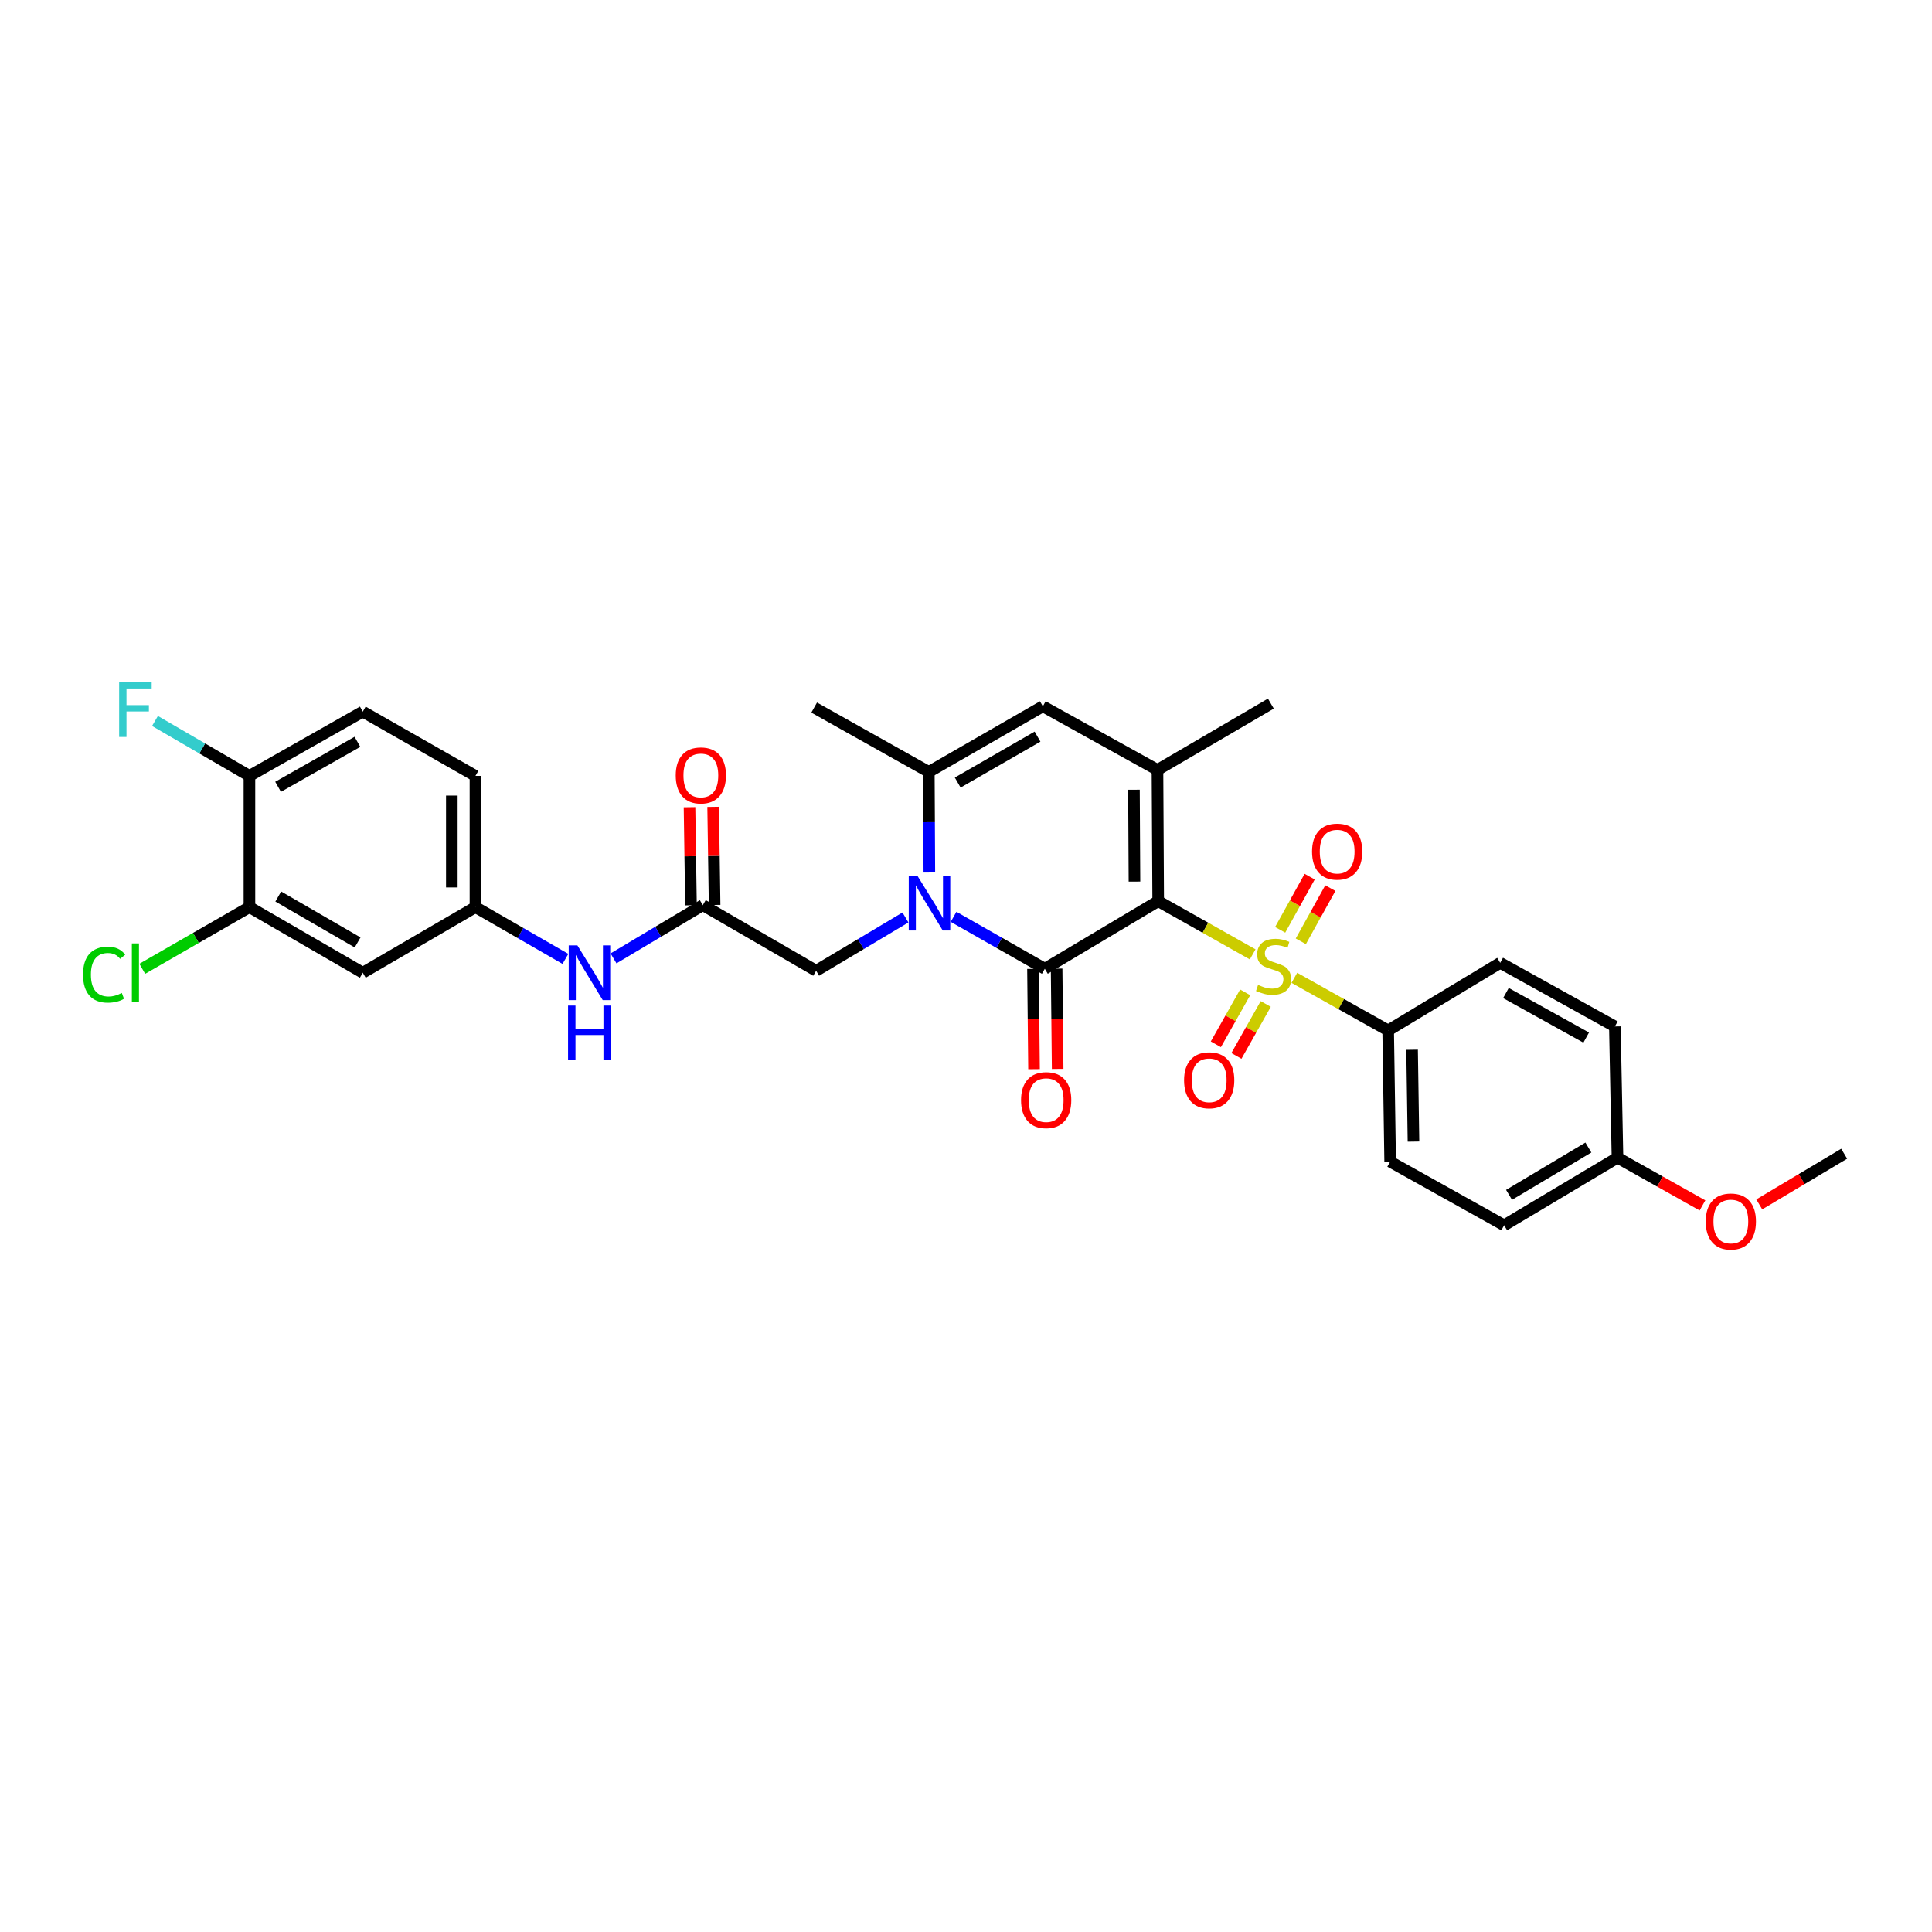 <?xml version='1.0' encoding='iso-8859-1'?>
<svg version='1.1' baseProfile='full'
              xmlns='http://www.w3.org/2000/svg'
                      xmlns:rdkit='http://www.rdkit.org/xml'
                      xmlns:xlink='http://www.w3.org/1999/xlink'
                  xml:space='preserve'
width='1000px' height='1000px' viewBox='0 0 1000 1000'>
<!-- END OF HEADER -->
<rect style='opacity:1.0;fill:#FFFFFF;stroke:none' width='1000' height='1000' x='0' y='0'> </rect>
<path class='bond-0' d='M 599.481,466.438 L 623.934,480.214' style='fill:none;fill-rule:evenodd;stroke:#000000;stroke-width:6px;stroke-linecap:butt;stroke-linejoin:miter;stroke-opacity:1' />
<path class='bond-0' d='M 623.934,480.214 L 648.386,493.99' style='fill:none;fill-rule:evenodd;stroke:#CCCC00;stroke-width:6px;stroke-linecap:butt;stroke-linejoin:miter;stroke-opacity:1' />
<path class='bond-1' d='M 599.481,466.438 L 540.789,501.429' style='fill:none;fill-rule:evenodd;stroke:#000000;stroke-width:6px;stroke-linecap:butt;stroke-linejoin:miter;stroke-opacity:1' />
<path class='bond-3' d='M 599.481,466.438 L 599.108,398.513' style='fill:none;fill-rule:evenodd;stroke:#000000;stroke-width:6px;stroke-linecap:butt;stroke-linejoin:miter;stroke-opacity:1' />
<path class='bond-3' d='M 587.198,456.316 L 586.936,408.769' style='fill:none;fill-rule:evenodd;stroke:#000000;stroke-width:6px;stroke-linecap:butt;stroke-linejoin:miter;stroke-opacity:1' />
<path class='bond-7' d='M 669.96,506.118 L 694.235,519.734' style='fill:none;fill-rule:evenodd;stroke:#CCCC00;stroke-width:6px;stroke-linecap:butt;stroke-linejoin:miter;stroke-opacity:1' />
<path class='bond-7' d='M 694.235,519.734 L 718.511,533.35' style='fill:none;fill-rule:evenodd;stroke:#000000;stroke-width:6px;stroke-linecap:butt;stroke-linejoin:miter;stroke-opacity:1' />
<path class='bond-9' d='M 673.302,487.22 L 680.94,473.455' style='fill:none;fill-rule:evenodd;stroke:#CCCC00;stroke-width:6px;stroke-linecap:butt;stroke-linejoin:miter;stroke-opacity:1' />
<path class='bond-9' d='M 680.94,473.455 L 688.578,459.69' style='fill:none;fill-rule:evenodd;stroke:#FF0000;stroke-width:6px;stroke-linecap:butt;stroke-linejoin:miter;stroke-opacity:1' />
<path class='bond-9' d='M 662.61,481.287 L 670.248,467.522' style='fill:none;fill-rule:evenodd;stroke:#CCCC00;stroke-width:6px;stroke-linecap:butt;stroke-linejoin:miter;stroke-opacity:1' />
<path class='bond-9' d='M 670.248,467.522 L 677.886,453.757' style='fill:none;fill-rule:evenodd;stroke:#FF0000;stroke-width:6px;stroke-linecap:butt;stroke-linejoin:miter;stroke-opacity:1' />
<path class='bond-10' d='M 644.499,513.639 L 636.91,527.082' style='fill:none;fill-rule:evenodd;stroke:#CCCC00;stroke-width:6px;stroke-linecap:butt;stroke-linejoin:miter;stroke-opacity:1' />
<path class='bond-10' d='M 636.91,527.082 L 629.32,540.525' style='fill:none;fill-rule:evenodd;stroke:#FF0000;stroke-width:6px;stroke-linecap:butt;stroke-linejoin:miter;stroke-opacity:1' />
<path class='bond-10' d='M 655.147,519.65 L 647.558,533.093' style='fill:none;fill-rule:evenodd;stroke:#CCCC00;stroke-width:6px;stroke-linecap:butt;stroke-linejoin:miter;stroke-opacity:1' />
<path class='bond-10' d='M 647.558,533.093 L 639.968,546.537' style='fill:none;fill-rule:evenodd;stroke:#FF0000;stroke-width:6px;stroke-linecap:butt;stroke-linejoin:miter;stroke-opacity:1' />
<path class='bond-2' d='M 540.789,501.429 L 517.178,487.994' style='fill:none;fill-rule:evenodd;stroke:#000000;stroke-width:6px;stroke-linecap:butt;stroke-linejoin:miter;stroke-opacity:1' />
<path class='bond-2' d='M 517.178,487.994 L 493.567,474.558' style='fill:none;fill-rule:evenodd;stroke:#0000FF;stroke-width:6px;stroke-linecap:butt;stroke-linejoin:miter;stroke-opacity:1' />
<path class='bond-12' d='M 534.675,501.493 L 534.945,527.443' style='fill:none;fill-rule:evenodd;stroke:#000000;stroke-width:6px;stroke-linecap:butt;stroke-linejoin:miter;stroke-opacity:1' />
<path class='bond-12' d='M 534.945,527.443 L 535.215,553.393' style='fill:none;fill-rule:evenodd;stroke:#FF0000;stroke-width:6px;stroke-linecap:butt;stroke-linejoin:miter;stroke-opacity:1' />
<path class='bond-12' d='M 546.902,501.366 L 547.172,527.315' style='fill:none;fill-rule:evenodd;stroke:#000000;stroke-width:6px;stroke-linecap:butt;stroke-linejoin:miter;stroke-opacity:1' />
<path class='bond-12' d='M 547.172,527.315 L 547.442,553.265' style='fill:none;fill-rule:evenodd;stroke:#FF0000;stroke-width:6px;stroke-linecap:butt;stroke-linejoin:miter;stroke-opacity:1' />
<path class='bond-8' d='M 468.663,474.894 L 445.551,488.678' style='fill:none;fill-rule:evenodd;stroke:#0000FF;stroke-width:6px;stroke-linecap:butt;stroke-linejoin:miter;stroke-opacity:1' />
<path class='bond-8' d='M 445.551,488.678 L 422.438,502.462' style='fill:none;fill-rule:evenodd;stroke:#000000;stroke-width:6px;stroke-linecap:butt;stroke-linejoin:miter;stroke-opacity:1' />
<path class='bond-31' d='M 481.028,451.612 L 480.893,425.579' style='fill:none;fill-rule:evenodd;stroke:#0000FF;stroke-width:6px;stroke-linecap:butt;stroke-linejoin:miter;stroke-opacity:1' />
<path class='bond-31' d='M 480.893,425.579 L 480.757,399.546' style='fill:none;fill-rule:evenodd;stroke:#000000;stroke-width:6px;stroke-linecap:butt;stroke-linejoin:miter;stroke-opacity:1' />
<path class='bond-5' d='M 599.108,398.513 L 539.776,365.58' style='fill:none;fill-rule:evenodd;stroke:#000000;stroke-width:6px;stroke-linecap:butt;stroke-linejoin:miter;stroke-opacity:1' />
<path class='bond-23' d='M 599.108,398.513 L 657.8,364.194' style='fill:none;fill-rule:evenodd;stroke:#000000;stroke-width:6px;stroke-linecap:butt;stroke-linejoin:miter;stroke-opacity:1' />
<path class='bond-4' d='M 480.757,399.546 L 539.776,365.58' style='fill:none;fill-rule:evenodd;stroke:#000000;stroke-width:6px;stroke-linecap:butt;stroke-linejoin:miter;stroke-opacity:1' />
<path class='bond-4' d='M 495.709,405.049 L 537.023,381.273' style='fill:none;fill-rule:evenodd;stroke:#000000;stroke-width:6px;stroke-linecap:butt;stroke-linejoin:miter;stroke-opacity:1' />
<path class='bond-28' d='M 480.757,399.546 L 421.413,366.239' style='fill:none;fill-rule:evenodd;stroke:#000000;stroke-width:6px;stroke-linecap:butt;stroke-linejoin:miter;stroke-opacity:1' />
<path class='bond-6' d='M 363.773,468.496 L 422.438,502.462' style='fill:none;fill-rule:evenodd;stroke:#000000;stroke-width:6px;stroke-linecap:butt;stroke-linejoin:miter;stroke-opacity:1' />
<path class='bond-14' d='M 363.773,468.496 L 340.664,482.279' style='fill:none;fill-rule:evenodd;stroke:#000000;stroke-width:6px;stroke-linecap:butt;stroke-linejoin:miter;stroke-opacity:1' />
<path class='bond-14' d='M 340.664,482.279 L 317.555,496.063' style='fill:none;fill-rule:evenodd;stroke:#0000FF;stroke-width:6px;stroke-linecap:butt;stroke-linejoin:miter;stroke-opacity:1' />
<path class='bond-17' d='M 369.886,468.404 L 369.504,443.015' style='fill:none;fill-rule:evenodd;stroke:#000000;stroke-width:6px;stroke-linecap:butt;stroke-linejoin:miter;stroke-opacity:1' />
<path class='bond-17' d='M 369.504,443.015 L 369.121,417.626' style='fill:none;fill-rule:evenodd;stroke:#FF0000;stroke-width:6px;stroke-linecap:butt;stroke-linejoin:miter;stroke-opacity:1' />
<path class='bond-17' d='M 357.66,468.588 L 357.277,443.199' style='fill:none;fill-rule:evenodd;stroke:#000000;stroke-width:6px;stroke-linecap:butt;stroke-linejoin:miter;stroke-opacity:1' />
<path class='bond-17' d='M 357.277,443.199 L 356.895,417.81' style='fill:none;fill-rule:evenodd;stroke:#FF0000;stroke-width:6px;stroke-linecap:butt;stroke-linejoin:miter;stroke-opacity:1' />
<path class='bond-18' d='M 718.511,533.35 L 719.543,601.275' style='fill:none;fill-rule:evenodd;stroke:#000000;stroke-width:6px;stroke-linecap:butt;stroke-linejoin:miter;stroke-opacity:1' />
<path class='bond-18' d='M 730.892,543.353 L 731.615,590.9' style='fill:none;fill-rule:evenodd;stroke:#000000;stroke-width:6px;stroke-linecap:butt;stroke-linejoin:miter;stroke-opacity:1' />
<path class='bond-19' d='M 718.511,533.35 L 776.497,498.359' style='fill:none;fill-rule:evenodd;stroke:#000000;stroke-width:6px;stroke-linecap:butt;stroke-linejoin:miter;stroke-opacity:1' />
<path class='bond-11' d='M 129.11,469.529 L 187.776,503.487' style='fill:none;fill-rule:evenodd;stroke:#000000;stroke-width:6px;stroke-linecap:butt;stroke-linejoin:miter;stroke-opacity:1' />
<path class='bond-11' d='M 144.036,464.04 L 185.102,487.811' style='fill:none;fill-rule:evenodd;stroke:#000000;stroke-width:6px;stroke-linecap:butt;stroke-linejoin:miter;stroke-opacity:1' />
<path class='bond-21' d='M 129.11,469.529 L 101.372,485.489' style='fill:none;fill-rule:evenodd;stroke:#000000;stroke-width:6px;stroke-linecap:butt;stroke-linejoin:miter;stroke-opacity:1' />
<path class='bond-21' d='M 101.372,485.489 L 73.634,501.449' style='fill:none;fill-rule:evenodd;stroke:#00CC00;stroke-width:6px;stroke-linecap:butt;stroke-linejoin:miter;stroke-opacity:1' />
<path class='bond-33' d='M 129.11,469.529 L 129.11,401.604' style='fill:none;fill-rule:evenodd;stroke:#000000;stroke-width:6px;stroke-linecap:butt;stroke-linejoin:miter;stroke-opacity:1' />
<path class='bond-13' d='M 187.776,503.487 L 246.095,469.529' style='fill:none;fill-rule:evenodd;stroke:#000000;stroke-width:6px;stroke-linecap:butt;stroke-linejoin:miter;stroke-opacity:1' />
<path class='bond-15' d='M 292.665,496.328 L 269.38,482.928' style='fill:none;fill-rule:evenodd;stroke:#0000FF;stroke-width:6px;stroke-linecap:butt;stroke-linejoin:miter;stroke-opacity:1' />
<path class='bond-15' d='M 269.38,482.928 L 246.095,469.529' style='fill:none;fill-rule:evenodd;stroke:#000000;stroke-width:6px;stroke-linecap:butt;stroke-linejoin:miter;stroke-opacity:1' />
<path class='bond-22' d='M 246.095,469.529 L 246.095,401.604' style='fill:none;fill-rule:evenodd;stroke:#000000;stroke-width:6px;stroke-linecap:butt;stroke-linejoin:miter;stroke-opacity:1' />
<path class='bond-22' d='M 233.867,459.34 L 233.867,411.793' style='fill:none;fill-rule:evenodd;stroke:#000000;stroke-width:6px;stroke-linecap:butt;stroke-linejoin:miter;stroke-opacity:1' />
<path class='bond-16' d='M 129.11,401.604 L 187.776,368.345' style='fill:none;fill-rule:evenodd;stroke:#000000;stroke-width:6px;stroke-linecap:butt;stroke-linejoin:miter;stroke-opacity:1' />
<path class='bond-16' d='M 143.941,407.252 L 185.007,383.971' style='fill:none;fill-rule:evenodd;stroke:#000000;stroke-width:6px;stroke-linecap:butt;stroke-linejoin:miter;stroke-opacity:1' />
<path class='bond-24' d='M 129.11,401.604 L 104.664,387.391' style='fill:none;fill-rule:evenodd;stroke:#000000;stroke-width:6px;stroke-linecap:butt;stroke-linejoin:miter;stroke-opacity:1' />
<path class='bond-24' d='M 104.664,387.391 L 80.218,373.179' style='fill:none;fill-rule:evenodd;stroke:#33CCCC;stroke-width:6px;stroke-linecap:butt;stroke-linejoin:miter;stroke-opacity:1' />
<path class='bond-26' d='M 719.543,601.275 L 778.542,634.208' style='fill:none;fill-rule:evenodd;stroke:#000000;stroke-width:6px;stroke-linecap:butt;stroke-linejoin:miter;stroke-opacity:1' />
<path class='bond-27' d='M 776.497,498.359 L 835.849,531.292' style='fill:none;fill-rule:evenodd;stroke:#000000;stroke-width:6px;stroke-linecap:butt;stroke-linejoin:miter;stroke-opacity:1' />
<path class='bond-27' d='M 779.467,513.991 L 821.013,537.044' style='fill:none;fill-rule:evenodd;stroke:#000000;stroke-width:6px;stroke-linecap:butt;stroke-linejoin:miter;stroke-opacity:1' />
<path class='bond-20' d='M 187.776,368.345 L 246.095,401.604' style='fill:none;fill-rule:evenodd;stroke:#000000;stroke-width:6px;stroke-linecap:butt;stroke-linejoin:miter;stroke-opacity:1' />
<path class='bond-25' d='M 837.207,599.216 L 835.849,531.292' style='fill:none;fill-rule:evenodd;stroke:#000000;stroke-width:6px;stroke-linecap:butt;stroke-linejoin:miter;stroke-opacity:1' />
<path class='bond-29' d='M 837.207,599.216 L 859.206,611.568' style='fill:none;fill-rule:evenodd;stroke:#000000;stroke-width:6px;stroke-linecap:butt;stroke-linejoin:miter;stroke-opacity:1' />
<path class='bond-29' d='M 859.206,611.568 L 881.204,623.919' style='fill:none;fill-rule:evenodd;stroke:#FF0000;stroke-width:6px;stroke-linecap:butt;stroke-linejoin:miter;stroke-opacity:1' />
<path class='bond-32' d='M 837.207,599.216 L 778.542,634.208' style='fill:none;fill-rule:evenodd;stroke:#000000;stroke-width:6px;stroke-linecap:butt;stroke-linejoin:miter;stroke-opacity:1' />
<path class='bond-32' d='M 822.144,593.964 L 781.078,618.458' style='fill:none;fill-rule:evenodd;stroke:#000000;stroke-width:6px;stroke-linecap:butt;stroke-linejoin:miter;stroke-opacity:1' />
<path class='bond-30' d='M 910.594,623.39 L 932.57,610.281' style='fill:none;fill-rule:evenodd;stroke:#FF0000;stroke-width:6px;stroke-linecap:butt;stroke-linejoin:miter;stroke-opacity:1' />
<path class='bond-30' d='M 932.57,610.281 L 954.545,597.172' style='fill:none;fill-rule:evenodd;stroke:#000000;stroke-width:6px;stroke-linecap:butt;stroke-linejoin:miter;stroke-opacity:1' />
<path  class='atom-1' d='M 651.179 509.791
Q 651.499 509.911, 652.819 510.471
Q 654.139 511.031, 655.579 511.391
Q 657.059 511.711, 658.499 511.711
Q 661.179 511.711, 662.739 510.431
Q 664.299 509.111, 664.299 506.831
Q 664.299 505.271, 663.499 504.311
Q 662.739 503.351, 661.539 502.831
Q 660.339 502.311, 658.339 501.711
Q 655.819 500.951, 654.299 500.231
Q 652.819 499.511, 651.739 497.991
Q 650.699 496.471, 650.699 493.911
Q 650.699 490.351, 653.099 488.151
Q 655.539 485.951, 660.339 485.951
Q 663.619 485.951, 667.339 487.511
L 666.419 490.591
Q 663.019 489.191, 660.459 489.191
Q 657.699 489.191, 656.179 490.351
Q 654.659 491.471, 654.699 493.431
Q 654.699 494.951, 655.459 495.871
Q 656.259 496.791, 657.379 497.311
Q 658.539 497.831, 660.459 498.431
Q 663.019 499.231, 664.539 500.031
Q 666.059 500.831, 667.139 502.471
Q 668.259 504.071, 668.259 506.831
Q 668.259 510.751, 665.619 512.871
Q 663.019 514.951, 658.659 514.951
Q 656.139 514.951, 654.219 514.391
Q 652.339 513.871, 650.099 512.951
L 651.179 509.791
' fill='#CCCC00'/>
<path  class='atom-3' d='M 474.851 453.31
L 484.131 468.31
Q 485.051 469.79, 486.531 472.47
Q 488.011 475.15, 488.091 475.31
L 488.091 453.31
L 491.851 453.31
L 491.851 481.63
L 487.971 481.63
L 478.011 465.23
Q 476.851 463.31, 475.611 461.11
Q 474.411 458.91, 474.051 458.23
L 474.051 481.63
L 470.371 481.63
L 470.371 453.31
L 474.851 453.31
' fill='#0000FF'/>
<path  class='atom-10' d='M 679.113 440.799
Q 679.113 433.999, 682.473 430.199
Q 685.833 426.399, 692.113 426.399
Q 698.393 426.399, 701.753 430.199
Q 705.113 433.999, 705.113 440.799
Q 705.113 447.679, 701.713 451.599
Q 698.313 455.479, 692.113 455.479
Q 685.873 455.479, 682.473 451.599
Q 679.113 447.719, 679.113 440.799
M 692.113 452.279
Q 696.433 452.279, 698.753 449.399
Q 701.113 446.479, 701.113 440.799
Q 701.113 435.239, 698.753 432.439
Q 696.433 429.599, 692.113 429.599
Q 687.793 429.599, 685.433 432.399
Q 683.113 435.199, 683.113 440.799
Q 683.113 446.519, 685.433 449.399
Q 687.793 452.279, 692.113 452.279
' fill='#FF0000'/>
<path  class='atom-11' d='M 612.873 559.149
Q 612.873 552.349, 616.233 548.549
Q 619.593 544.749, 625.873 544.749
Q 632.153 544.749, 635.513 548.549
Q 638.873 552.349, 638.873 559.149
Q 638.873 566.029, 635.473 569.949
Q 632.073 573.829, 625.873 573.829
Q 619.633 573.829, 616.233 569.949
Q 612.873 566.069, 612.873 559.149
M 625.873 570.629
Q 630.193 570.629, 632.513 567.749
Q 634.873 564.829, 634.873 559.149
Q 634.873 553.589, 632.513 550.789
Q 630.193 547.949, 625.873 547.949
Q 621.553 547.949, 619.193 550.749
Q 616.873 553.549, 616.873 559.149
Q 616.873 564.869, 619.193 567.749
Q 621.553 570.629, 625.873 570.629
' fill='#FF0000'/>
<path  class='atom-13' d='M 528.495 569.427
Q 528.495 562.627, 531.855 558.827
Q 535.215 555.027, 541.495 555.027
Q 547.775 555.027, 551.135 558.827
Q 554.495 562.627, 554.495 569.427
Q 554.495 576.307, 551.095 580.227
Q 547.695 584.107, 541.495 584.107
Q 535.255 584.107, 531.855 580.227
Q 528.495 576.347, 528.495 569.427
M 541.495 580.907
Q 545.815 580.907, 548.135 578.027
Q 550.495 575.107, 550.495 569.427
Q 550.495 563.867, 548.135 561.067
Q 545.815 558.227, 541.495 558.227
Q 537.175 558.227, 534.815 561.027
Q 532.495 563.827, 532.495 569.427
Q 532.495 575.147, 534.815 578.027
Q 537.175 580.907, 541.495 580.907
' fill='#FF0000'/>
<path  class='atom-15' d='M 298.847 489.327
L 308.127 504.327
Q 309.047 505.807, 310.527 508.487
Q 312.007 511.167, 312.087 511.327
L 312.087 489.327
L 315.847 489.327
L 315.847 517.647
L 311.967 517.647
L 302.007 501.247
Q 300.847 499.327, 299.607 497.127
Q 298.407 494.927, 298.047 494.247
L 298.047 517.647
L 294.367 517.647
L 294.367 489.327
L 298.847 489.327
' fill='#0000FF'/>
<path  class='atom-15' d='M 294.027 520.479
L 297.867 520.479
L 297.867 532.519
L 312.347 532.519
L 312.347 520.479
L 316.187 520.479
L 316.187 548.799
L 312.347 548.799
L 312.347 535.719
L 297.867 535.719
L 297.867 548.799
L 294.027 548.799
L 294.027 520.479
' fill='#0000FF'/>
<path  class='atom-18' d='M 349.761 401.358
Q 349.761 394.558, 353.121 390.758
Q 356.481 386.958, 362.761 386.958
Q 369.041 386.958, 372.401 390.758
Q 375.761 394.558, 375.761 401.358
Q 375.761 408.238, 372.361 412.158
Q 368.961 416.038, 362.761 416.038
Q 356.521 416.038, 353.121 412.158
Q 349.761 408.278, 349.761 401.358
M 362.761 412.838
Q 367.081 412.838, 369.401 409.958
Q 371.761 407.038, 371.761 401.358
Q 371.761 395.798, 369.401 392.998
Q 367.081 390.158, 362.761 390.158
Q 358.441 390.158, 356.081 392.958
Q 353.761 395.758, 353.761 401.358
Q 353.761 407.078, 356.081 409.958
Q 358.441 412.838, 362.761 412.838
' fill='#FF0000'/>
<path  class='atom-22' d='M 42.971 504.467
Q 42.971 497.427, 46.251 493.747
Q 49.571 490.027, 55.851 490.027
Q 61.691 490.027, 64.811 494.147
L 62.171 496.307
Q 59.891 493.307, 55.851 493.307
Q 51.571 493.307, 49.291 496.187
Q 47.051 499.027, 47.051 504.467
Q 47.051 510.067, 49.371 512.947
Q 51.731 515.827, 56.291 515.827
Q 59.411 515.827, 63.051 513.947
L 64.171 516.947
Q 62.691 517.907, 60.451 518.467
Q 58.211 519.027, 55.731 519.027
Q 49.571 519.027, 46.251 515.267
Q 42.971 511.507, 42.971 504.467
' fill='#00CC00'/>
<path  class='atom-22' d='M 68.251 488.307
L 71.931 488.307
L 71.931 518.667
L 68.251 518.667
L 68.251 488.307
' fill='#00CC00'/>
<path  class='atom-25' d='M 61.671 353.132
L 78.511 353.132
L 78.511 356.372
L 65.471 356.372
L 65.471 364.972
L 77.071 364.972
L 77.071 368.252
L 65.471 368.252
L 65.471 381.452
L 61.671 381.452
L 61.671 353.132
' fill='#33CCCC'/>
<path  class='atom-30' d='M 882.887 632.243
Q 882.887 625.443, 886.247 621.643
Q 889.607 617.843, 895.887 617.843
Q 902.167 617.843, 905.527 621.643
Q 908.887 625.443, 908.887 632.243
Q 908.887 639.123, 905.487 643.043
Q 902.087 646.923, 895.887 646.923
Q 889.647 646.923, 886.247 643.043
Q 882.887 639.163, 882.887 632.243
M 895.887 643.723
Q 900.207 643.723, 902.527 640.843
Q 904.887 637.923, 904.887 632.243
Q 904.887 626.683, 902.527 623.883
Q 900.207 621.043, 895.887 621.043
Q 891.567 621.043, 889.207 623.843
Q 886.887 626.643, 886.887 632.243
Q 886.887 637.963, 889.207 640.843
Q 891.567 643.723, 895.887 643.723
' fill='#FF0000'/>
</svg>
